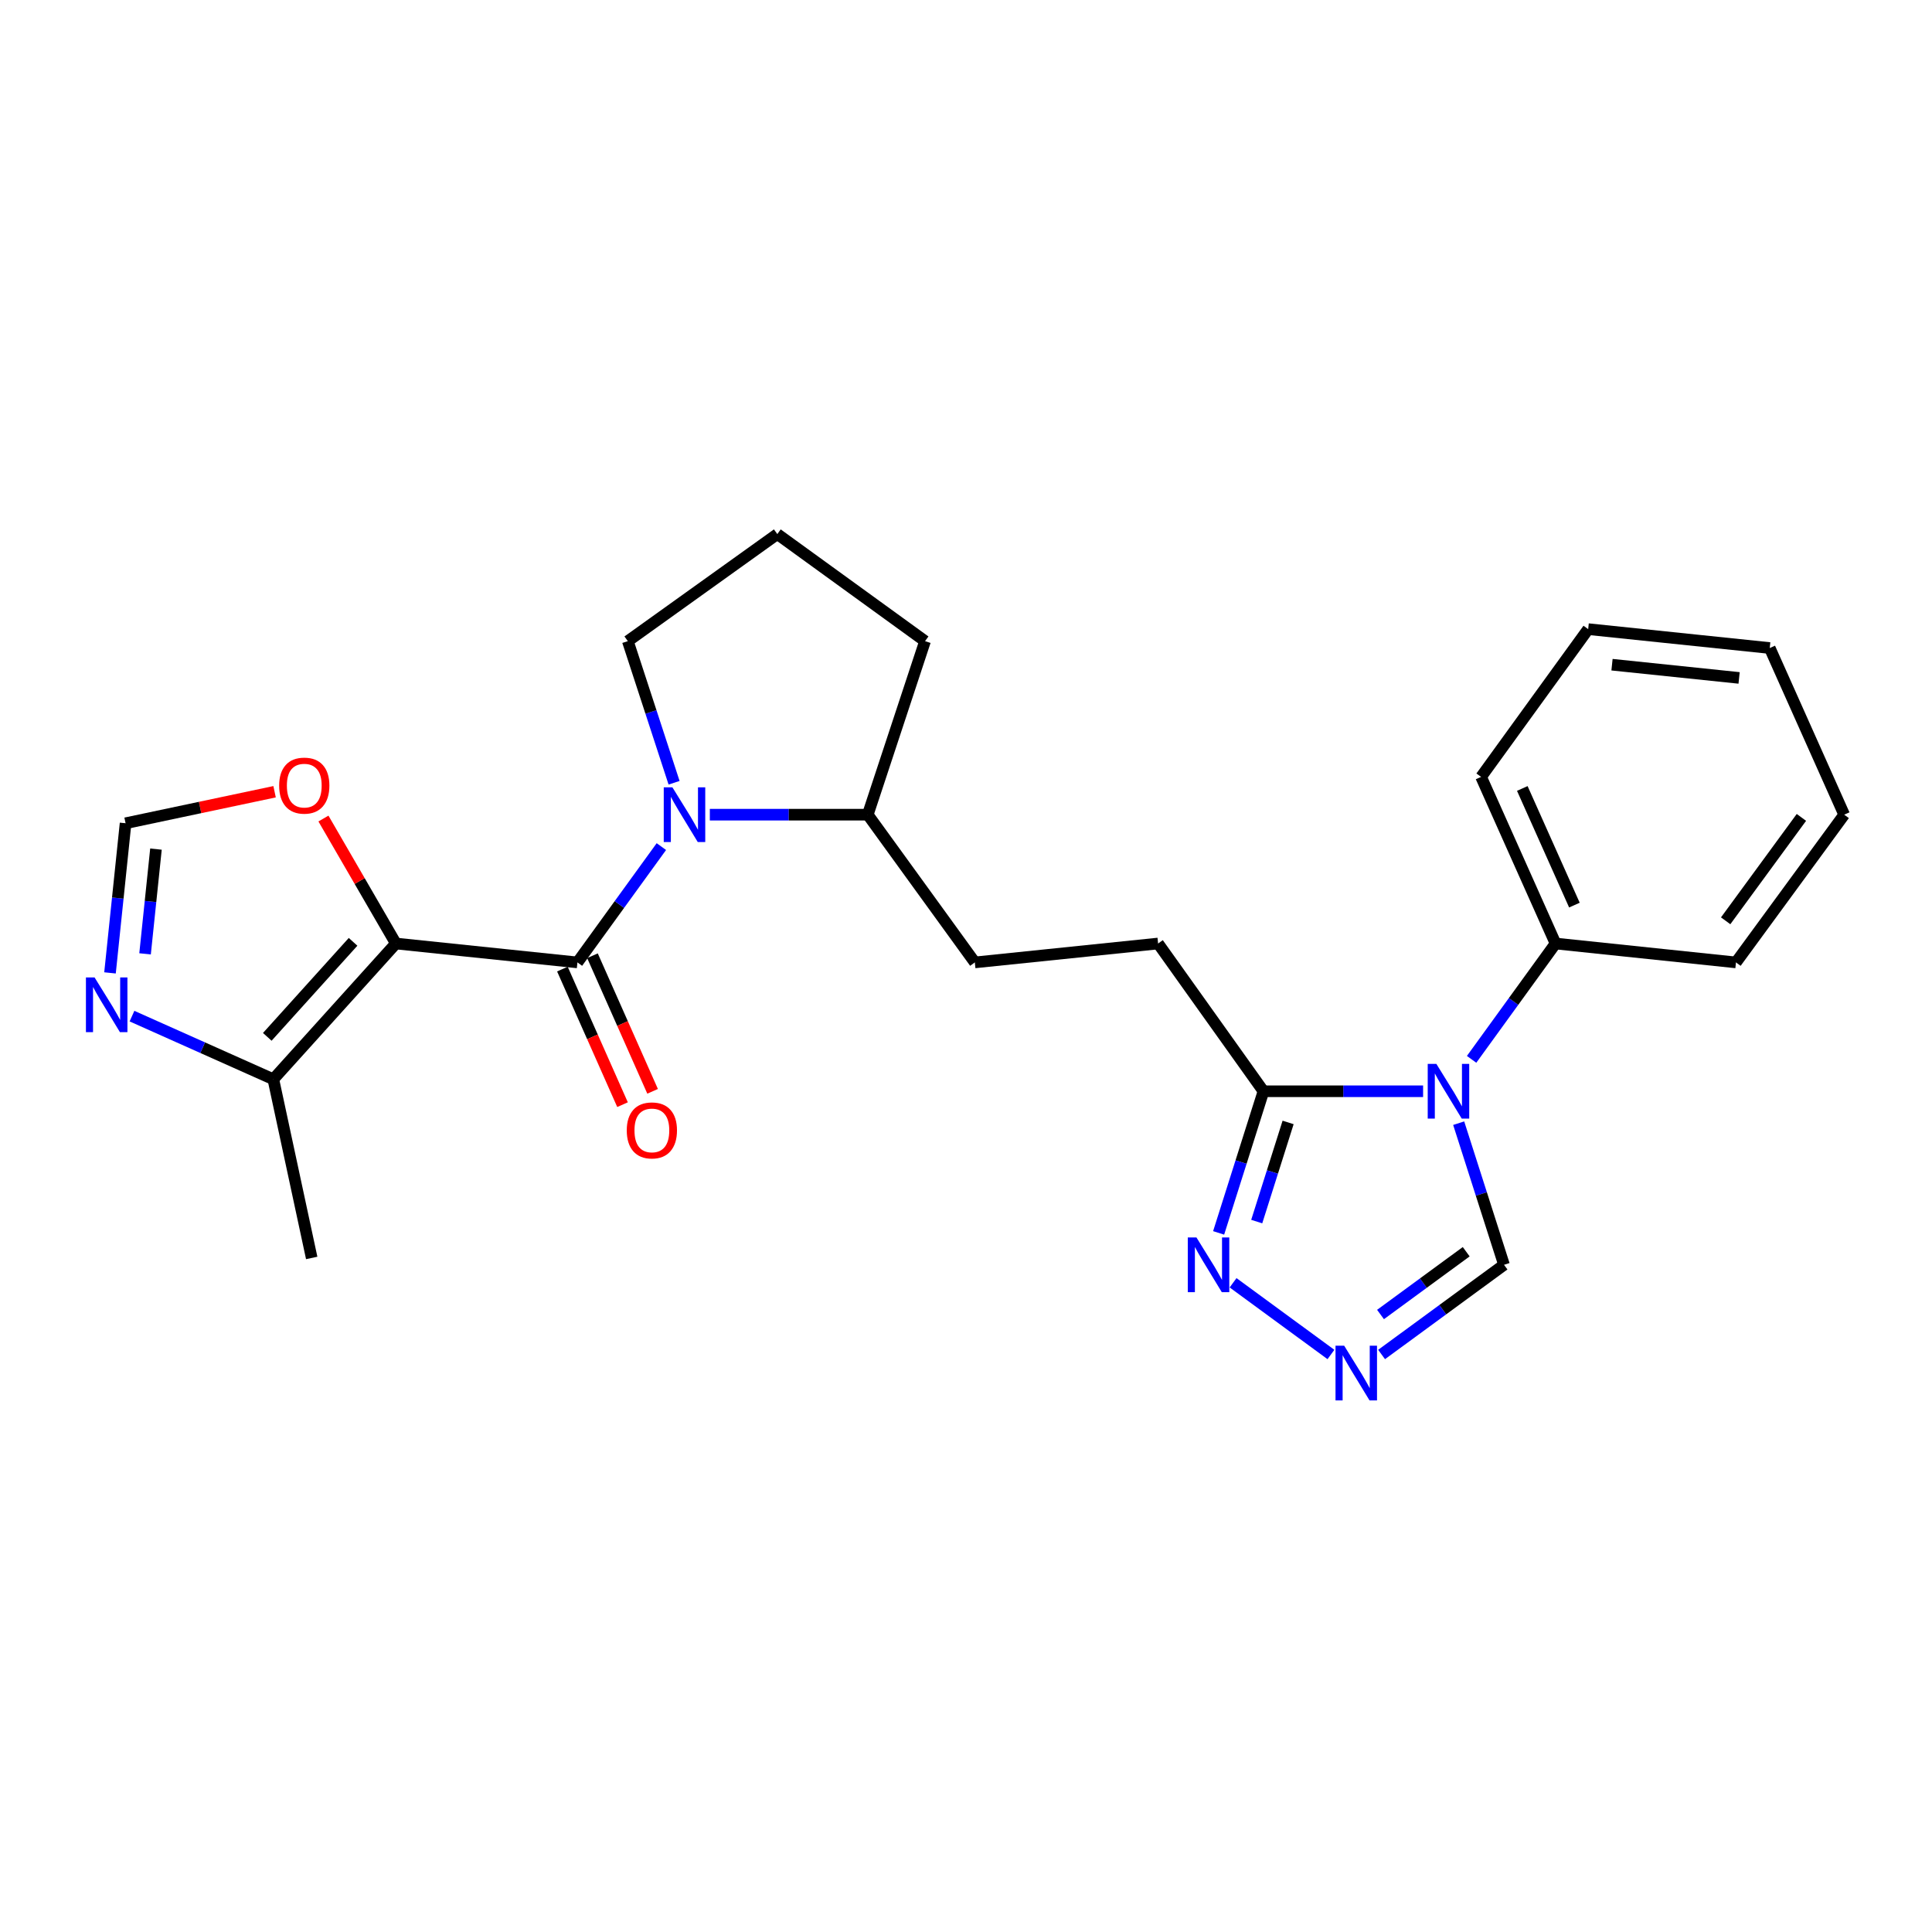 <?xml version='1.0' encoding='iso-8859-1'?>
<svg version='1.1' baseProfile='full'
              xmlns='http://www.w3.org/2000/svg'
                      xmlns:rdkit='http://www.rdkit.org/xml'
                      xmlns:xlink='http://www.w3.org/1999/xlink'
                  xml:space='preserve'
width='1000px' height='1000px' viewBox='0 0 1000 1000'>
<!-- END OF HEADER -->
<rect style='opacity:1.0;fill:#FFFFFF;stroke:none' width='1000' height='1000' x='0' y='0'> </rect>
<path class='bond-0' d='M 204.903,488.361 L 298.879,498.143' style='fill:none;fill-rule:evenodd;stroke:#000000;stroke-width:6px;stroke-linecap:butt;stroke-linejoin:miter;stroke-opacity:1' />
<path class='bond-6' d='M 204.903,488.361 L 141.474,558.621' style='fill:none;fill-rule:evenodd;stroke:#000000;stroke-width:6px;stroke-linecap:butt;stroke-linejoin:miter;stroke-opacity:1' />
<path class='bond-6' d='M 182.75,487.49 L 138.349,536.671' style='fill:none;fill-rule:evenodd;stroke:#000000;stroke-width:6px;stroke-linecap:butt;stroke-linejoin:miter;stroke-opacity:1' />
<path class='bond-9' d='M 204.903,488.361 L 186.159,456.018' style='fill:none;fill-rule:evenodd;stroke:#000000;stroke-width:6px;stroke-linecap:butt;stroke-linejoin:miter;stroke-opacity:1' />
<path class='bond-9' d='M 186.159,456.018 L 167.414,423.675' style='fill:none;fill-rule:evenodd;stroke:#FF0000;stroke-width:6px;stroke-linecap:butt;stroke-linejoin:miter;stroke-opacity:1' />
<path class='bond-2' d='M 298.879,498.143 L 320.601,468.171' style='fill:none;fill-rule:evenodd;stroke:#000000;stroke-width:6px;stroke-linecap:butt;stroke-linejoin:miter;stroke-opacity:1' />
<path class='bond-2' d='M 320.601,468.171 L 342.323,438.198' style='fill:none;fill-rule:evenodd;stroke:#0000FF;stroke-width:6px;stroke-linecap:butt;stroke-linejoin:miter;stroke-opacity:1' />
<path class='bond-11' d='M 291.097,501.595 L 306.659,536.683' style='fill:none;fill-rule:evenodd;stroke:#000000;stroke-width:6px;stroke-linecap:butt;stroke-linejoin:miter;stroke-opacity:1' />
<path class='bond-11' d='M 306.659,536.683 L 322.222,571.771' style='fill:none;fill-rule:evenodd;stroke:#FF0000;stroke-width:6px;stroke-linecap:butt;stroke-linejoin:miter;stroke-opacity:1' />
<path class='bond-11' d='M 306.662,494.691 L 322.225,529.779' style='fill:none;fill-rule:evenodd;stroke:#000000;stroke-width:6px;stroke-linecap:butt;stroke-linejoin:miter;stroke-opacity:1' />
<path class='bond-11' d='M 322.225,529.779 L 337.788,564.867' style='fill:none;fill-rule:evenodd;stroke:#FF0000;stroke-width:6px;stroke-linecap:butt;stroke-linejoin:miter;stroke-opacity:1' />
<path class='bond-1' d='M 736.592,564.836 L 695.282,564.836' style='fill:none;fill-rule:evenodd;stroke:#0000FF;stroke-width:6px;stroke-linecap:butt;stroke-linejoin:miter;stroke-opacity:1' />
<path class='bond-1' d='M 695.282,564.836 L 653.972,564.836' style='fill:none;fill-rule:evenodd;stroke:#000000;stroke-width:6px;stroke-linecap:butt;stroke-linejoin:miter;stroke-opacity:1' />
<path class='bond-8' d='M 755.013,581.354 L 766.744,618.007' style='fill:none;fill-rule:evenodd;stroke:#0000FF;stroke-width:6px;stroke-linecap:butt;stroke-linejoin:miter;stroke-opacity:1' />
<path class='bond-8' d='M 766.744,618.007 L 778.475,654.659' style='fill:none;fill-rule:evenodd;stroke:#000000;stroke-width:6px;stroke-linecap:butt;stroke-linejoin:miter;stroke-opacity:1' />
<path class='bond-13' d='M 761.698,548.315 L 783.42,518.338' style='fill:none;fill-rule:evenodd;stroke:#0000FF;stroke-width:6px;stroke-linecap:butt;stroke-linejoin:miter;stroke-opacity:1' />
<path class='bond-13' d='M 783.42,518.338 L 805.143,488.361' style='fill:none;fill-rule:evenodd;stroke:#000000;stroke-width:6px;stroke-linecap:butt;stroke-linejoin:miter;stroke-opacity:1' />
<path class='bond-12' d='M 367.408,421.678 L 408.28,421.678' style='fill:none;fill-rule:evenodd;stroke:#0000FF;stroke-width:6px;stroke-linecap:butt;stroke-linejoin:miter;stroke-opacity:1' />
<path class='bond-12' d='M 408.28,421.678 L 449.152,421.678' style='fill:none;fill-rule:evenodd;stroke:#000000;stroke-width:6px;stroke-linecap:butt;stroke-linejoin:miter;stroke-opacity:1' />
<path class='bond-16' d='M 348.9,405.155 L 336.93,368.505' style='fill:none;fill-rule:evenodd;stroke:#0000FF;stroke-width:6px;stroke-linecap:butt;stroke-linejoin:miter;stroke-opacity:1' />
<path class='bond-16' d='M 336.93,368.505 L 324.961,331.854' style='fill:none;fill-rule:evenodd;stroke:#000000;stroke-width:6px;stroke-linecap:butt;stroke-linejoin:miter;stroke-opacity:1' />
<path class='bond-3' d='M 653.972,564.836 L 599.425,488.361' style='fill:none;fill-rule:evenodd;stroke:#000000;stroke-width:6px;stroke-linecap:butt;stroke-linejoin:miter;stroke-opacity:1' />
<path class='bond-5' d='M 653.972,564.836 L 642.367,601.49' style='fill:none;fill-rule:evenodd;stroke:#000000;stroke-width:6px;stroke-linecap:butt;stroke-linejoin:miter;stroke-opacity:1' />
<path class='bond-5' d='M 642.367,601.49 L 630.763,638.144' style='fill:none;fill-rule:evenodd;stroke:#0000FF;stroke-width:6px;stroke-linecap:butt;stroke-linejoin:miter;stroke-opacity:1' />
<path class='bond-5' d='M 666.724,580.972 L 658.601,606.63' style='fill:none;fill-rule:evenodd;stroke:#000000;stroke-width:6px;stroke-linecap:butt;stroke-linejoin:miter;stroke-opacity:1' />
<path class='bond-5' d='M 658.601,606.63 L 650.478,632.287' style='fill:none;fill-rule:evenodd;stroke:#0000FF;stroke-width:6px;stroke-linecap:butt;stroke-linejoin:miter;stroke-opacity:1' />
<path class='bond-4' d='M 688.89,701.085 L 638.238,663.968' style='fill:none;fill-rule:evenodd;stroke:#0000FF;stroke-width:6px;stroke-linecap:butt;stroke-linejoin:miter;stroke-opacity:1' />
<path class='bond-27' d='M 715.11,701.086 L 746.793,677.873' style='fill:none;fill-rule:evenodd;stroke:#0000FF;stroke-width:6px;stroke-linecap:butt;stroke-linejoin:miter;stroke-opacity:1' />
<path class='bond-27' d='M 746.793,677.873 L 778.475,654.659' style='fill:none;fill-rule:evenodd;stroke:#000000;stroke-width:6px;stroke-linecap:butt;stroke-linejoin:miter;stroke-opacity:1' />
<path class='bond-27' d='M 714.551,680.386 L 736.729,664.137' style='fill:none;fill-rule:evenodd;stroke:#0000FF;stroke-width:6px;stroke-linecap:butt;stroke-linejoin:miter;stroke-opacity:1' />
<path class='bond-27' d='M 736.729,664.137 L 758.906,647.888' style='fill:none;fill-rule:evenodd;stroke:#000000;stroke-width:6px;stroke-linecap:butt;stroke-linejoin:miter;stroke-opacity:1' />
<path class='bond-7' d='M 141.474,558.621 L 104.896,542.282' style='fill:none;fill-rule:evenodd;stroke:#000000;stroke-width:6px;stroke-linecap:butt;stroke-linejoin:miter;stroke-opacity:1' />
<path class='bond-7' d='M 104.896,542.282 L 68.319,525.943' style='fill:none;fill-rule:evenodd;stroke:#0000FF;stroke-width:6px;stroke-linecap:butt;stroke-linejoin:miter;stroke-opacity:1' />
<path class='bond-17' d='M 141.474,558.621 L 161.34,651.112' style='fill:none;fill-rule:evenodd;stroke:#000000;stroke-width:6px;stroke-linecap:butt;stroke-linejoin:miter;stroke-opacity:1' />
<path class='bond-25' d='M 56.937,503.568 L 60.968,464.841' style='fill:none;fill-rule:evenodd;stroke:#0000FF;stroke-width:6px;stroke-linecap:butt;stroke-linejoin:miter;stroke-opacity:1' />
<path class='bond-25' d='M 60.968,464.841 L 64.999,426.114' style='fill:none;fill-rule:evenodd;stroke:#000000;stroke-width:6px;stroke-linecap:butt;stroke-linejoin:miter;stroke-opacity:1' />
<path class='bond-25' d='M 75.083,493.713 L 77.904,466.604' style='fill:none;fill-rule:evenodd;stroke:#0000FF;stroke-width:6px;stroke-linecap:butt;stroke-linejoin:miter;stroke-opacity:1' />
<path class='bond-25' d='M 77.904,466.604 L 80.726,439.495' style='fill:none;fill-rule:evenodd;stroke:#000000;stroke-width:6px;stroke-linecap:butt;stroke-linejoin:miter;stroke-opacity:1' />
<path class='bond-10' d='M 142.126,409.801 L 103.562,417.957' style='fill:none;fill-rule:evenodd;stroke:#FF0000;stroke-width:6px;stroke-linecap:butt;stroke-linejoin:miter;stroke-opacity:1' />
<path class='bond-10' d='M 103.562,417.957 L 64.999,426.114' style='fill:none;fill-rule:evenodd;stroke:#000000;stroke-width:6px;stroke-linecap:butt;stroke-linejoin:miter;stroke-opacity:1' />
<path class='bond-15' d='M 449.152,421.678 L 504.569,498.143' style='fill:none;fill-rule:evenodd;stroke:#000000;stroke-width:6px;stroke-linecap:butt;stroke-linejoin:miter;stroke-opacity:1' />
<path class='bond-19' d='M 449.152,421.678 L 478.8,331.854' style='fill:none;fill-rule:evenodd;stroke:#000000;stroke-width:6px;stroke-linecap:butt;stroke-linejoin:miter;stroke-opacity:1' />
<path class='bond-20' d='M 805.143,488.361 L 766.612,402.114' style='fill:none;fill-rule:evenodd;stroke:#000000;stroke-width:6px;stroke-linecap:butt;stroke-linejoin:miter;stroke-opacity:1' />
<path class='bond-20' d='M 814.911,468.479 L 787.939,408.106' style='fill:none;fill-rule:evenodd;stroke:#000000;stroke-width:6px;stroke-linecap:butt;stroke-linejoin:miter;stroke-opacity:1' />
<path class='bond-21' d='M 805.143,488.361 L 898.533,498.143' style='fill:none;fill-rule:evenodd;stroke:#000000;stroke-width:6px;stroke-linecap:butt;stroke-linejoin:miter;stroke-opacity:1' />
<path class='bond-14' d='M 599.425,488.361 L 504.569,498.143' style='fill:none;fill-rule:evenodd;stroke:#000000;stroke-width:6px;stroke-linecap:butt;stroke-linejoin:miter;stroke-opacity:1' />
<path class='bond-18' d='M 324.961,331.854 L 402.334,276.437' style='fill:none;fill-rule:evenodd;stroke:#000000;stroke-width:6px;stroke-linecap:butt;stroke-linejoin:miter;stroke-opacity:1' />
<path class='bond-26' d='M 402.334,276.437 L 478.8,331.854' style='fill:none;fill-rule:evenodd;stroke:#000000;stroke-width:6px;stroke-linecap:butt;stroke-linejoin:miter;stroke-opacity:1' />
<path class='bond-23' d='M 766.612,402.114 L 822.039,325.639' style='fill:none;fill-rule:evenodd;stroke:#000000;stroke-width:6px;stroke-linecap:butt;stroke-linejoin:miter;stroke-opacity:1' />
<path class='bond-22' d='M 898.533,498.143 L 954.545,421.678' style='fill:none;fill-rule:evenodd;stroke:#000000;stroke-width:6px;stroke-linecap:butt;stroke-linejoin:miter;stroke-opacity:1' />
<path class='bond-22' d='M 893.198,476.611 L 932.407,423.085' style='fill:none;fill-rule:evenodd;stroke:#000000;stroke-width:6px;stroke-linecap:butt;stroke-linejoin:miter;stroke-opacity:1' />
<path class='bond-24' d='M 954.545,421.678 L 916.015,335.421' style='fill:none;fill-rule:evenodd;stroke:#000000;stroke-width:6px;stroke-linecap:butt;stroke-linejoin:miter;stroke-opacity:1' />
<path class='bond-28' d='M 822.039,325.639 L 916.015,335.421' style='fill:none;fill-rule:evenodd;stroke:#000000;stroke-width:6px;stroke-linecap:butt;stroke-linejoin:miter;stroke-opacity:1' />
<path class='bond-28' d='M 834.372,344.043 L 900.155,350.89' style='fill:none;fill-rule:evenodd;stroke:#000000;stroke-width:6px;stroke-linecap:butt;stroke-linejoin:miter;stroke-opacity:1' />
<path  class='atom-2' d='M 743.466 550.676
L 752.746 565.676
Q 753.666 567.156, 755.146 569.836
Q 756.626 572.516, 756.706 572.676
L 756.706 550.676
L 760.466 550.676
L 760.466 578.996
L 756.586 578.996
L 746.626 562.596
Q 745.466 560.676, 744.226 558.476
Q 743.026 556.276, 742.666 555.596
L 742.666 578.996
L 738.986 578.996
L 738.986 550.676
L 743.466 550.676
' fill='#0000FF'/>
<path  class='atom-3' d='M 348.036 407.518
L 357.316 422.518
Q 358.236 423.998, 359.716 426.678
Q 361.196 429.358, 361.276 429.518
L 361.276 407.518
L 365.036 407.518
L 365.036 435.838
L 361.156 435.838
L 351.196 419.438
Q 350.036 417.518, 348.796 415.318
Q 347.596 413.118, 347.236 412.438
L 347.236 435.838
L 343.556 435.838
L 343.556 407.518
L 348.036 407.518
' fill='#0000FF'/>
<path  class='atom-5' d='M 695.74 696.531
L 705.02 711.531
Q 705.94 713.011, 707.42 715.691
Q 708.9 718.371, 708.98 718.531
L 708.98 696.531
L 712.74 696.531
L 712.74 724.851
L 708.86 724.851
L 698.9 708.451
Q 697.74 706.531, 696.5 704.331
Q 695.3 702.131, 694.94 701.451
L 694.94 724.851
L 691.26 724.851
L 691.26 696.531
L 695.74 696.531
' fill='#0000FF'/>
<path  class='atom-6' d='M 619.275 640.499
L 628.555 655.499
Q 629.475 656.979, 630.955 659.659
Q 632.435 662.339, 632.515 662.499
L 632.515 640.499
L 636.275 640.499
L 636.275 668.819
L 632.395 668.819
L 622.435 652.419
Q 621.275 650.499, 620.035 648.299
Q 618.835 646.099, 618.475 645.419
L 618.475 668.819
L 614.795 668.819
L 614.795 640.499
L 619.275 640.499
' fill='#0000FF'/>
<path  class='atom-8' d='M 48.957 505.93
L 58.237 520.93
Q 59.157 522.41, 60.637 525.09
Q 62.117 527.77, 62.197 527.93
L 62.197 505.93
L 65.957 505.93
L 65.957 534.25
L 62.077 534.25
L 52.117 517.85
Q 50.957 515.93, 49.717 513.73
Q 48.517 511.53, 48.157 510.85
L 48.157 534.25
L 44.477 534.25
L 44.477 505.93
L 48.957 505.93
' fill='#0000FF'/>
<path  class='atom-10' d='M 144.49 406.631
Q 144.49 399.831, 147.85 396.031
Q 151.21 392.231, 157.49 392.231
Q 163.77 392.231, 167.13 396.031
Q 170.49 399.831, 170.49 406.631
Q 170.49 413.511, 167.09 417.431
Q 163.69 421.311, 157.49 421.311
Q 151.25 421.311, 147.85 417.431
Q 144.49 413.551, 144.49 406.631
M 157.49 418.111
Q 161.81 418.111, 164.13 415.231
Q 166.49 412.311, 166.49 406.631
Q 166.49 401.071, 164.13 398.271
Q 161.81 395.431, 157.49 395.431
Q 153.17 395.431, 150.81 398.231
Q 148.49 401.031, 148.49 406.631
Q 148.49 412.351, 150.81 415.231
Q 153.17 418.111, 157.49 418.111
' fill='#FF0000'/>
<path  class='atom-12' d='M 324.41 585.095
Q 324.41 578.295, 327.77 574.495
Q 331.13 570.695, 337.41 570.695
Q 343.69 570.695, 347.05 574.495
Q 350.41 578.295, 350.41 585.095
Q 350.41 591.975, 347.01 595.895
Q 343.61 599.775, 337.41 599.775
Q 331.17 599.775, 327.77 595.895
Q 324.41 592.015, 324.41 585.095
M 337.41 596.575
Q 341.73 596.575, 344.05 593.695
Q 346.41 590.775, 346.41 585.095
Q 346.41 579.535, 344.05 576.735
Q 341.73 573.895, 337.41 573.895
Q 333.09 573.895, 330.73 576.695
Q 328.41 579.495, 328.41 585.095
Q 328.41 590.815, 330.73 593.695
Q 333.09 596.575, 337.41 596.575
' fill='#FF0000'/>
</svg>
